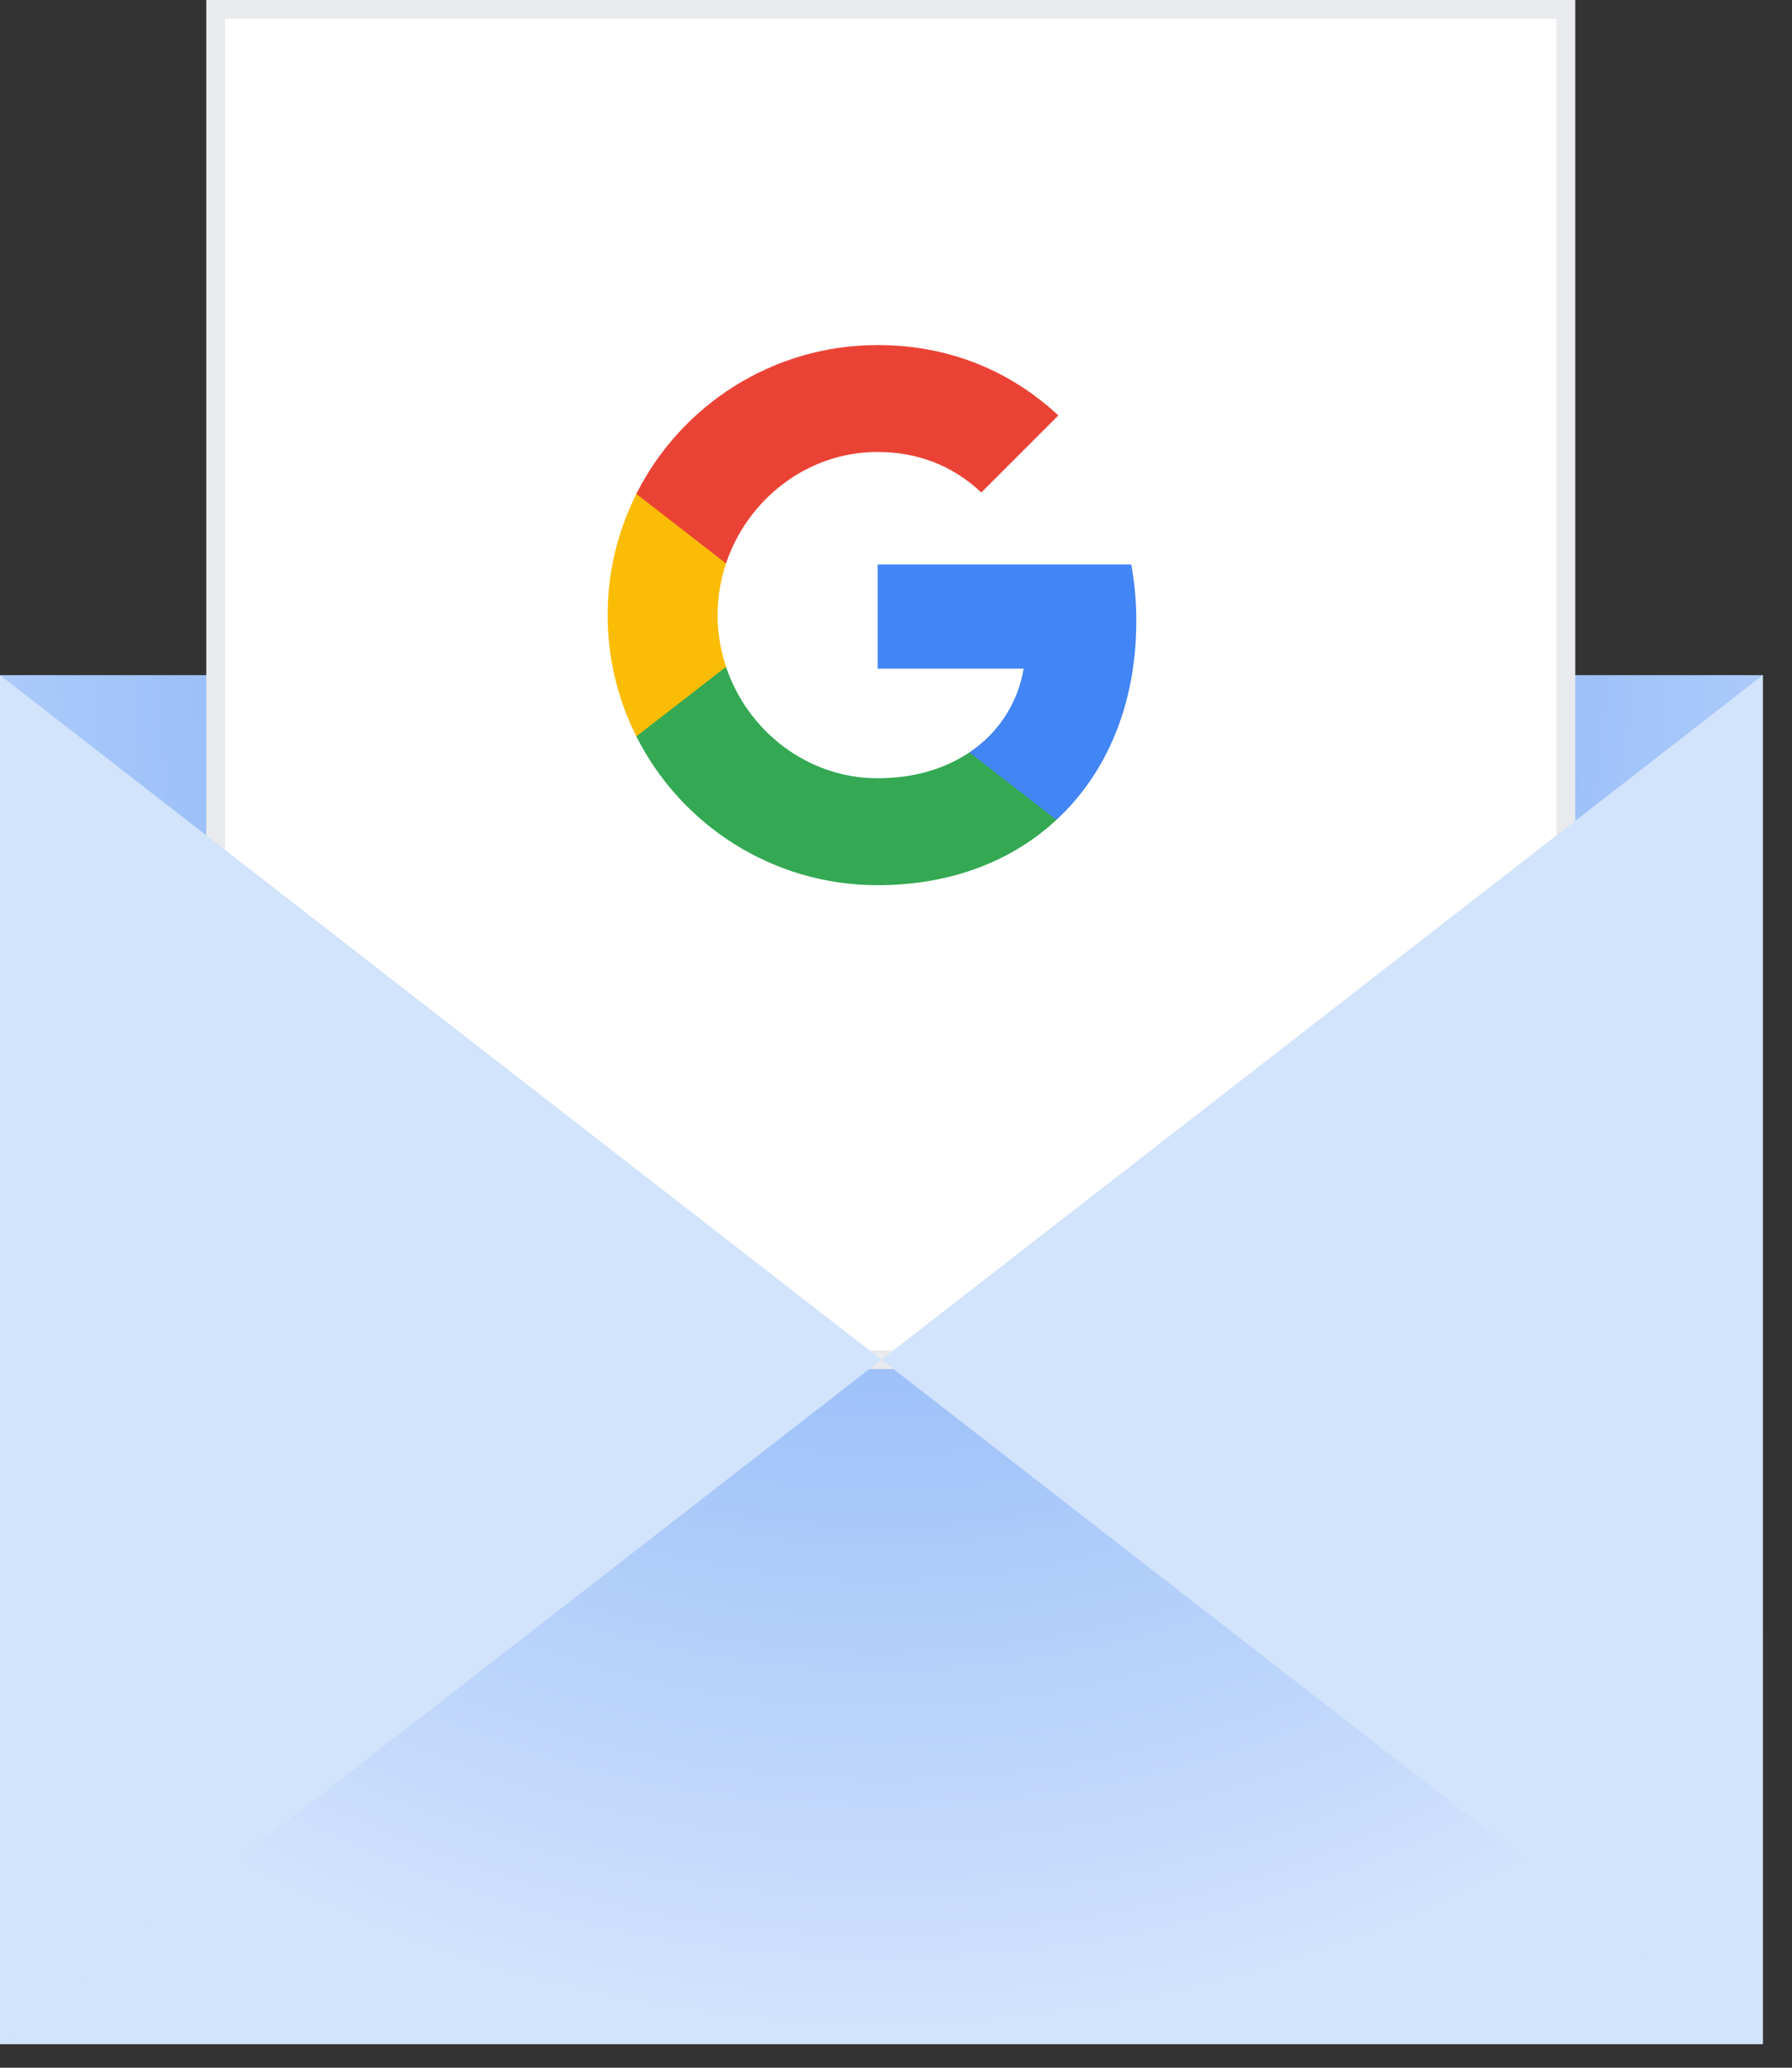 <svg height="60" viewBox="0 0 52 60" width="52" xmlns="http://www.w3.org/2000/svg" xmlns:xlink="http://www.w3.org/1999/xlink"><rect x="0" y="0" width="52" height="60" fill="#333333" stroke="none"/><radialGradient id="a" cx="50%" cy="0%" gradientTransform="matrix(0 1 -.777 0 .5 -.5)" r="98.276%"><stop offset="0" stop-color="#669df6"/><stop offset="1" stop-color="#d2e3fc"/></radialGradient><g fill="none" fill-rule="evenodd"><path d="m0 19.591h51.153v39.726h-51.153z" fill="url(#a)" transform="matrix(-1 0 0 1 51.153 0)"/><path d="m6.258.272h39.181v39.181h-39.181z" fill="#fff" stroke="#e8eaed" stroke-width=".544"/><g transform="translate(13.06 5.442)"><g fill-rule="nonzero"><path d="m19.914 12.585c0-.573-.051-1.122-.147-1.647h-7.36v3.023h4.238c-.173 1.004-.726 1.858-1.574 2.429v1.959h2.524c1.474-1.365 2.318-3.381 2.318-5.765z" fill="#4285f4"/><path d="m12.407 20.244c2.117 0 3.895-.695 5.188-1.895l-2.524-1.959c-.702.473-1.606.751-2.664.751-2.044 0-3.778-1.378-4.4-3.234h-2.602v2.019c1.29 2.561 3.939 4.318 7.002 4.318z" fill="#34a853"/><path d="m8.008 13.908c-.158-.473-.245-.978-.245-1.5 0-.522.087-1.025.245-1.5v-2.018h-2.602c-.532 1.058-.834 2.253-.834 3.518 0 1.265.302 2.46.834 3.518z" fill="#fbbc05"/><path d="m12.407 7.673c1.154 0 2.189.398 3.007 1.175v.002l2.237-2.237c-1.358-1.265-3.13-2.042-5.244-2.042-3.063 0-5.712 1.757-7.002 4.318l2.602 2.019c.622-1.858 2.356-3.236 4.4-3.236z" fill="#ea4335"/></g><path d="m4.571 4.571h15.673v15.673h-15.673z"/></g><g fill="#d2e3fc"><path d="m0 19.591 25.577 19.863-25.577 19.863z"/><path d="m25.577 19.591 25.577 19.863-25.577 19.863z" transform="matrix(-1 0 0 1 76.73 0)"/></g></g></svg>